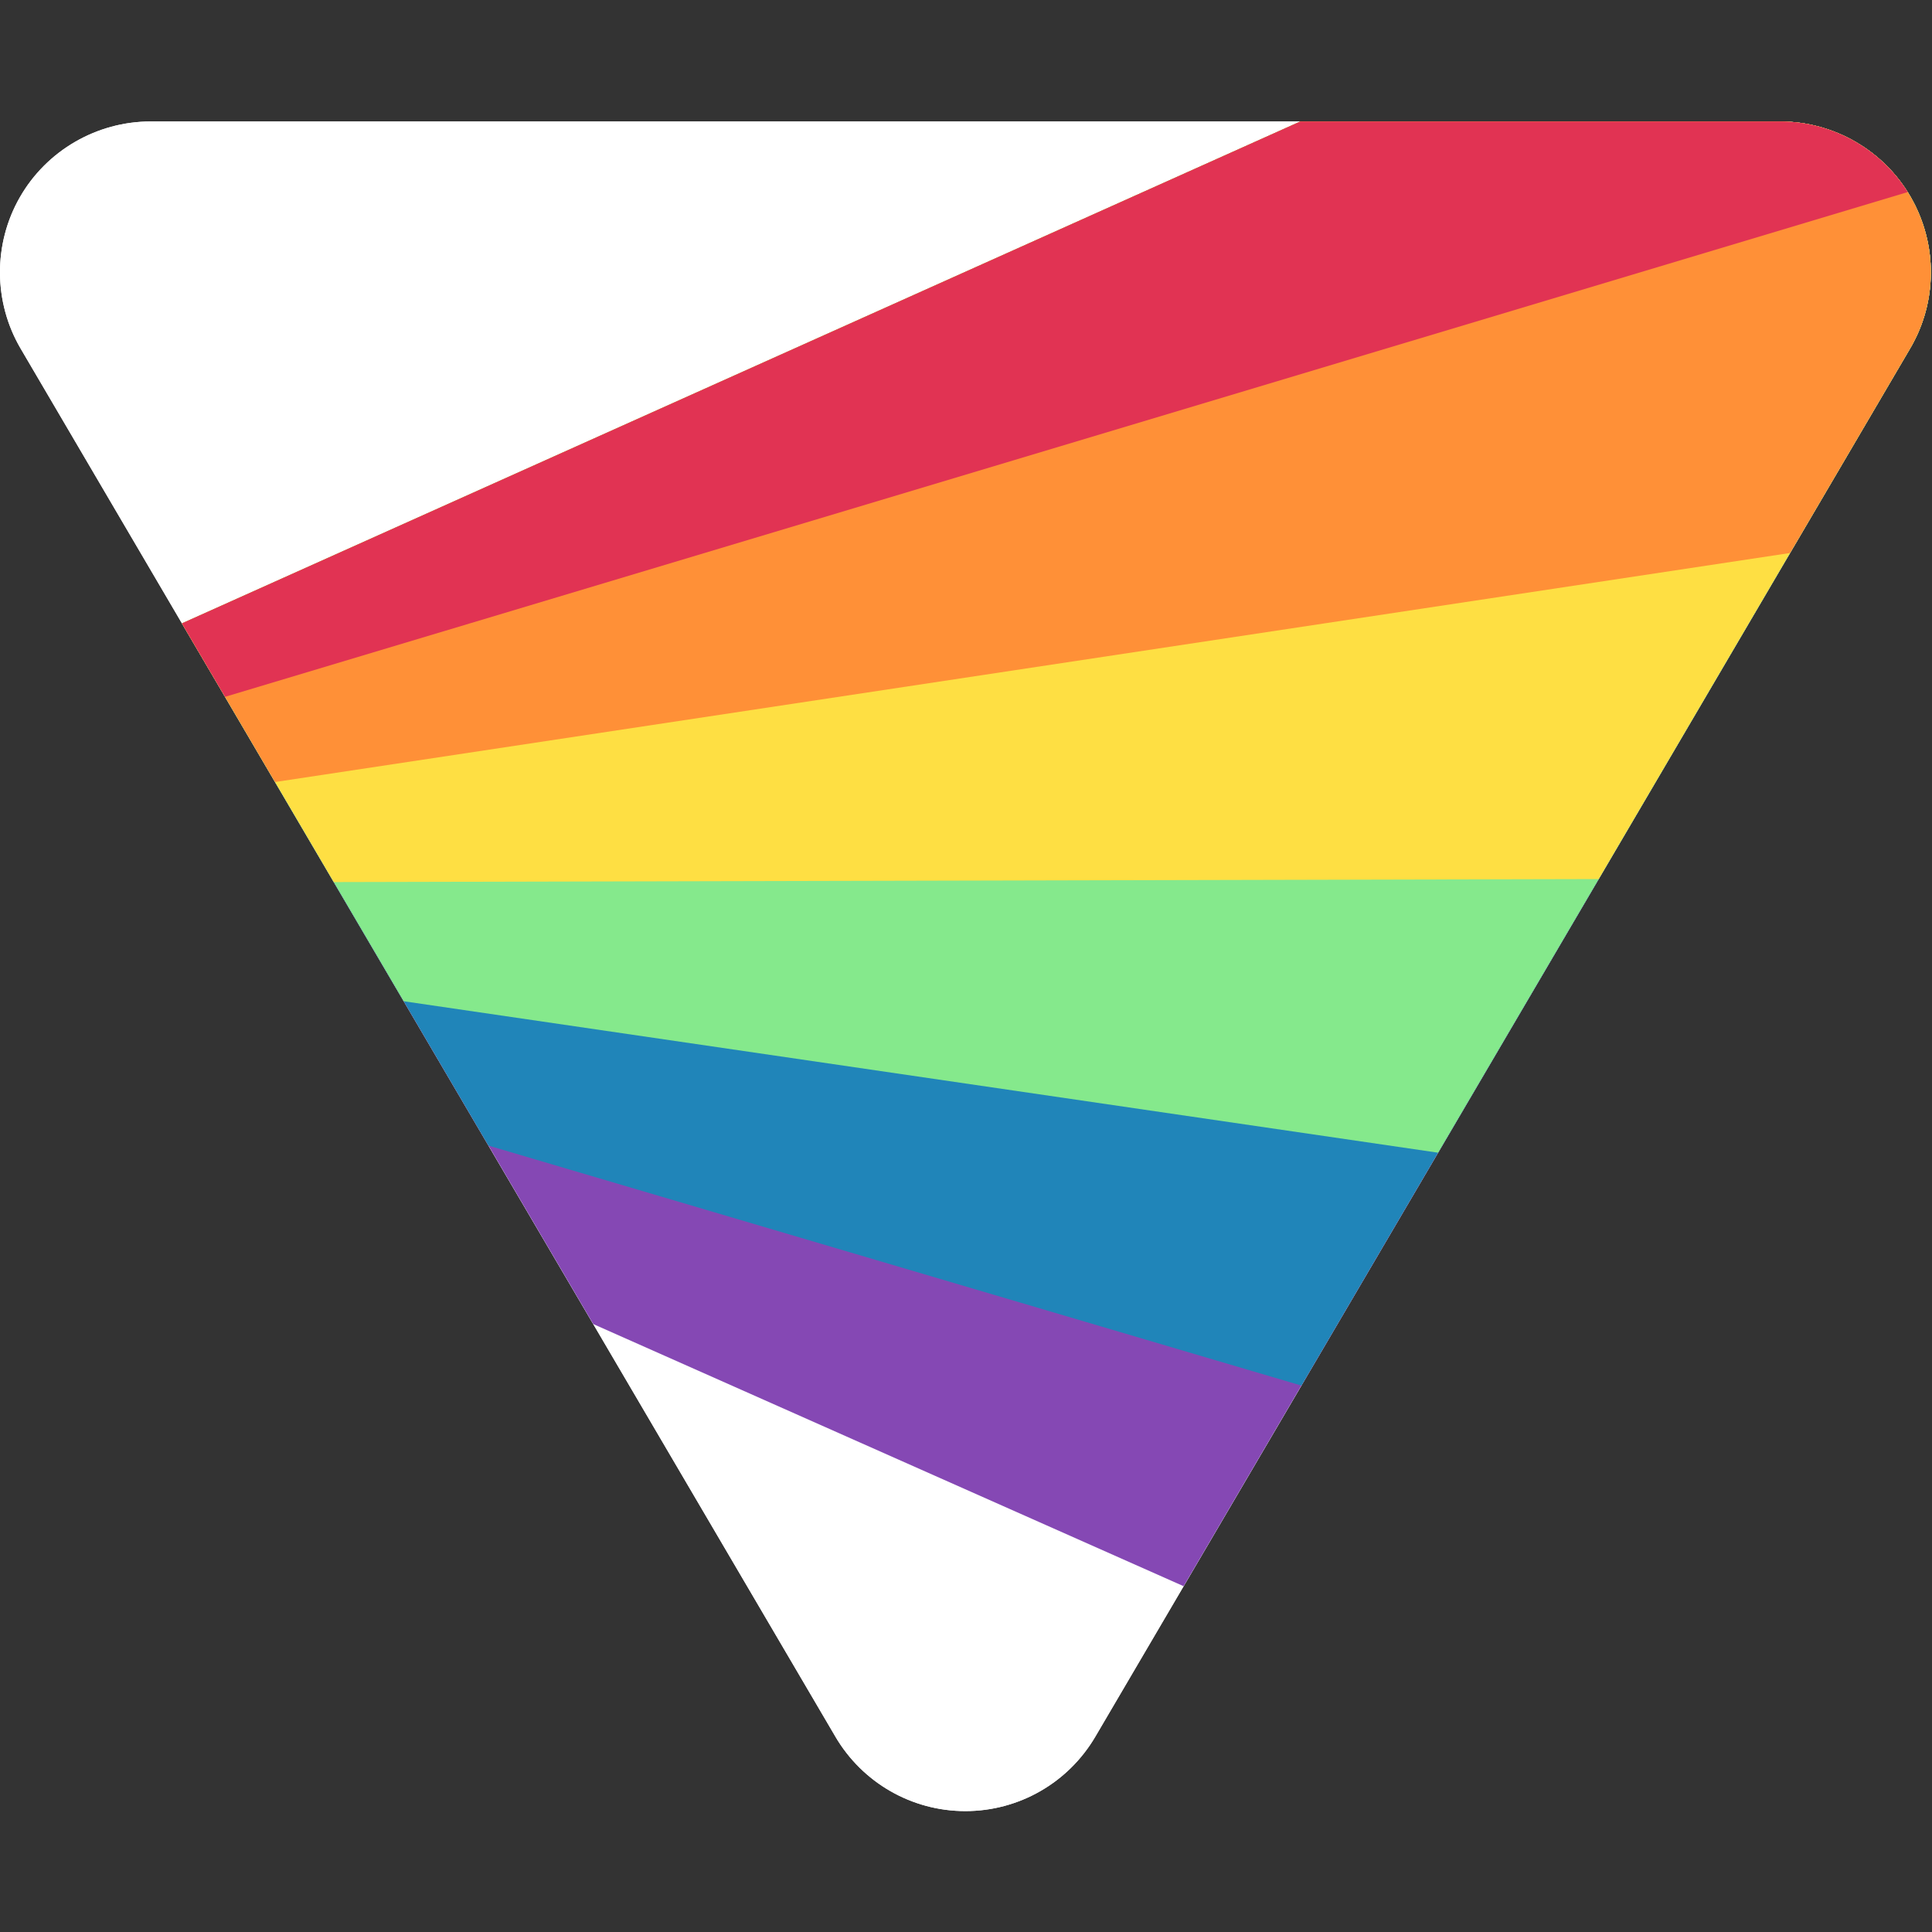 <?xml version="1.0" encoding="UTF-8"?><svg id="Layer_1" xmlns="http://www.w3.org/2000/svg" xmlns:xlink="http://www.w3.org/1999/xlink" viewBox="0 0 512 512"><rect x="0" y="0" width="512" height="512" fill="#333333" stroke="none"/><defs><style>.cls-1{fill:#2085b9;}.cls-2{fill:#fff;}.cls-3{fill:#85e98c;}.cls-4{fill:#8548b4;}.cls-5{fill:#e13353;}.cls-6{fill:#fedf43;}.cls-7{fill:#ff9037;}.cls-8{clip-path:url(#clippath);}</style><clipPath id="clippath"><path class="cls-2" d="M221.35,460.17c7.2,12.29,20.29,19.79,34.48,19.79,14.19,0,27.29-7.5,34.48-19.79L506.19,92.36c7.3-12.39,7.3-27.69.2-40.08s-20.39-20.09-34.68-20.09H39.94c-14.29,0-27.59,7.7-34.68,20.09-7.1,12.39-7,27.79.2,40.08l215.89,367.8h0Z"/></clipPath></defs><path class="cls-2" d="M221.35,460.17c7.2,12.29,20.29,19.79,34.48,19.79,14.19,0,27.29-7.5,34.48-19.79L506.19,92.36c7.3-12.39,7.3-27.69.2-40.08s-20.39-20.09-34.68-20.09H39.94c-14.29,0-27.59,7.7-34.68,20.09-7.1,12.39-7,27.79.2,40.08l215.89,367.8h0Z"/><g class="cls-8"><rect class="cls-2" x="-577.74" y="-1078.22" width="2983.04" height="2668.6"/><path class="cls-4" d="M-105.55,234.22l1869.83-839.13v1669.35L-105.55,234.22h0Z"/><path class="cls-1" d="M-105.55,234.22l1869.83-839.13V786.22L-105.55,234.22h0Z"/><path class="cls-3" d="M-105.55,234.22l1869.83-839.13V508L-105.55,234.22h0Z"/><path class="cls-6" d="M-105.55,234.22l1869.83-839.13V229.77l-1869.83,4.45h0Z"/><path class="cls-7" d="M-105.55,234.22l1869.83-839.13V-48.45L-105.55,234.22h0Z"/><path class="cls-5" d="M-105.55,234.22l1869.83-839.13v278.23L-105.55,234.22h0Z"/></g></svg>